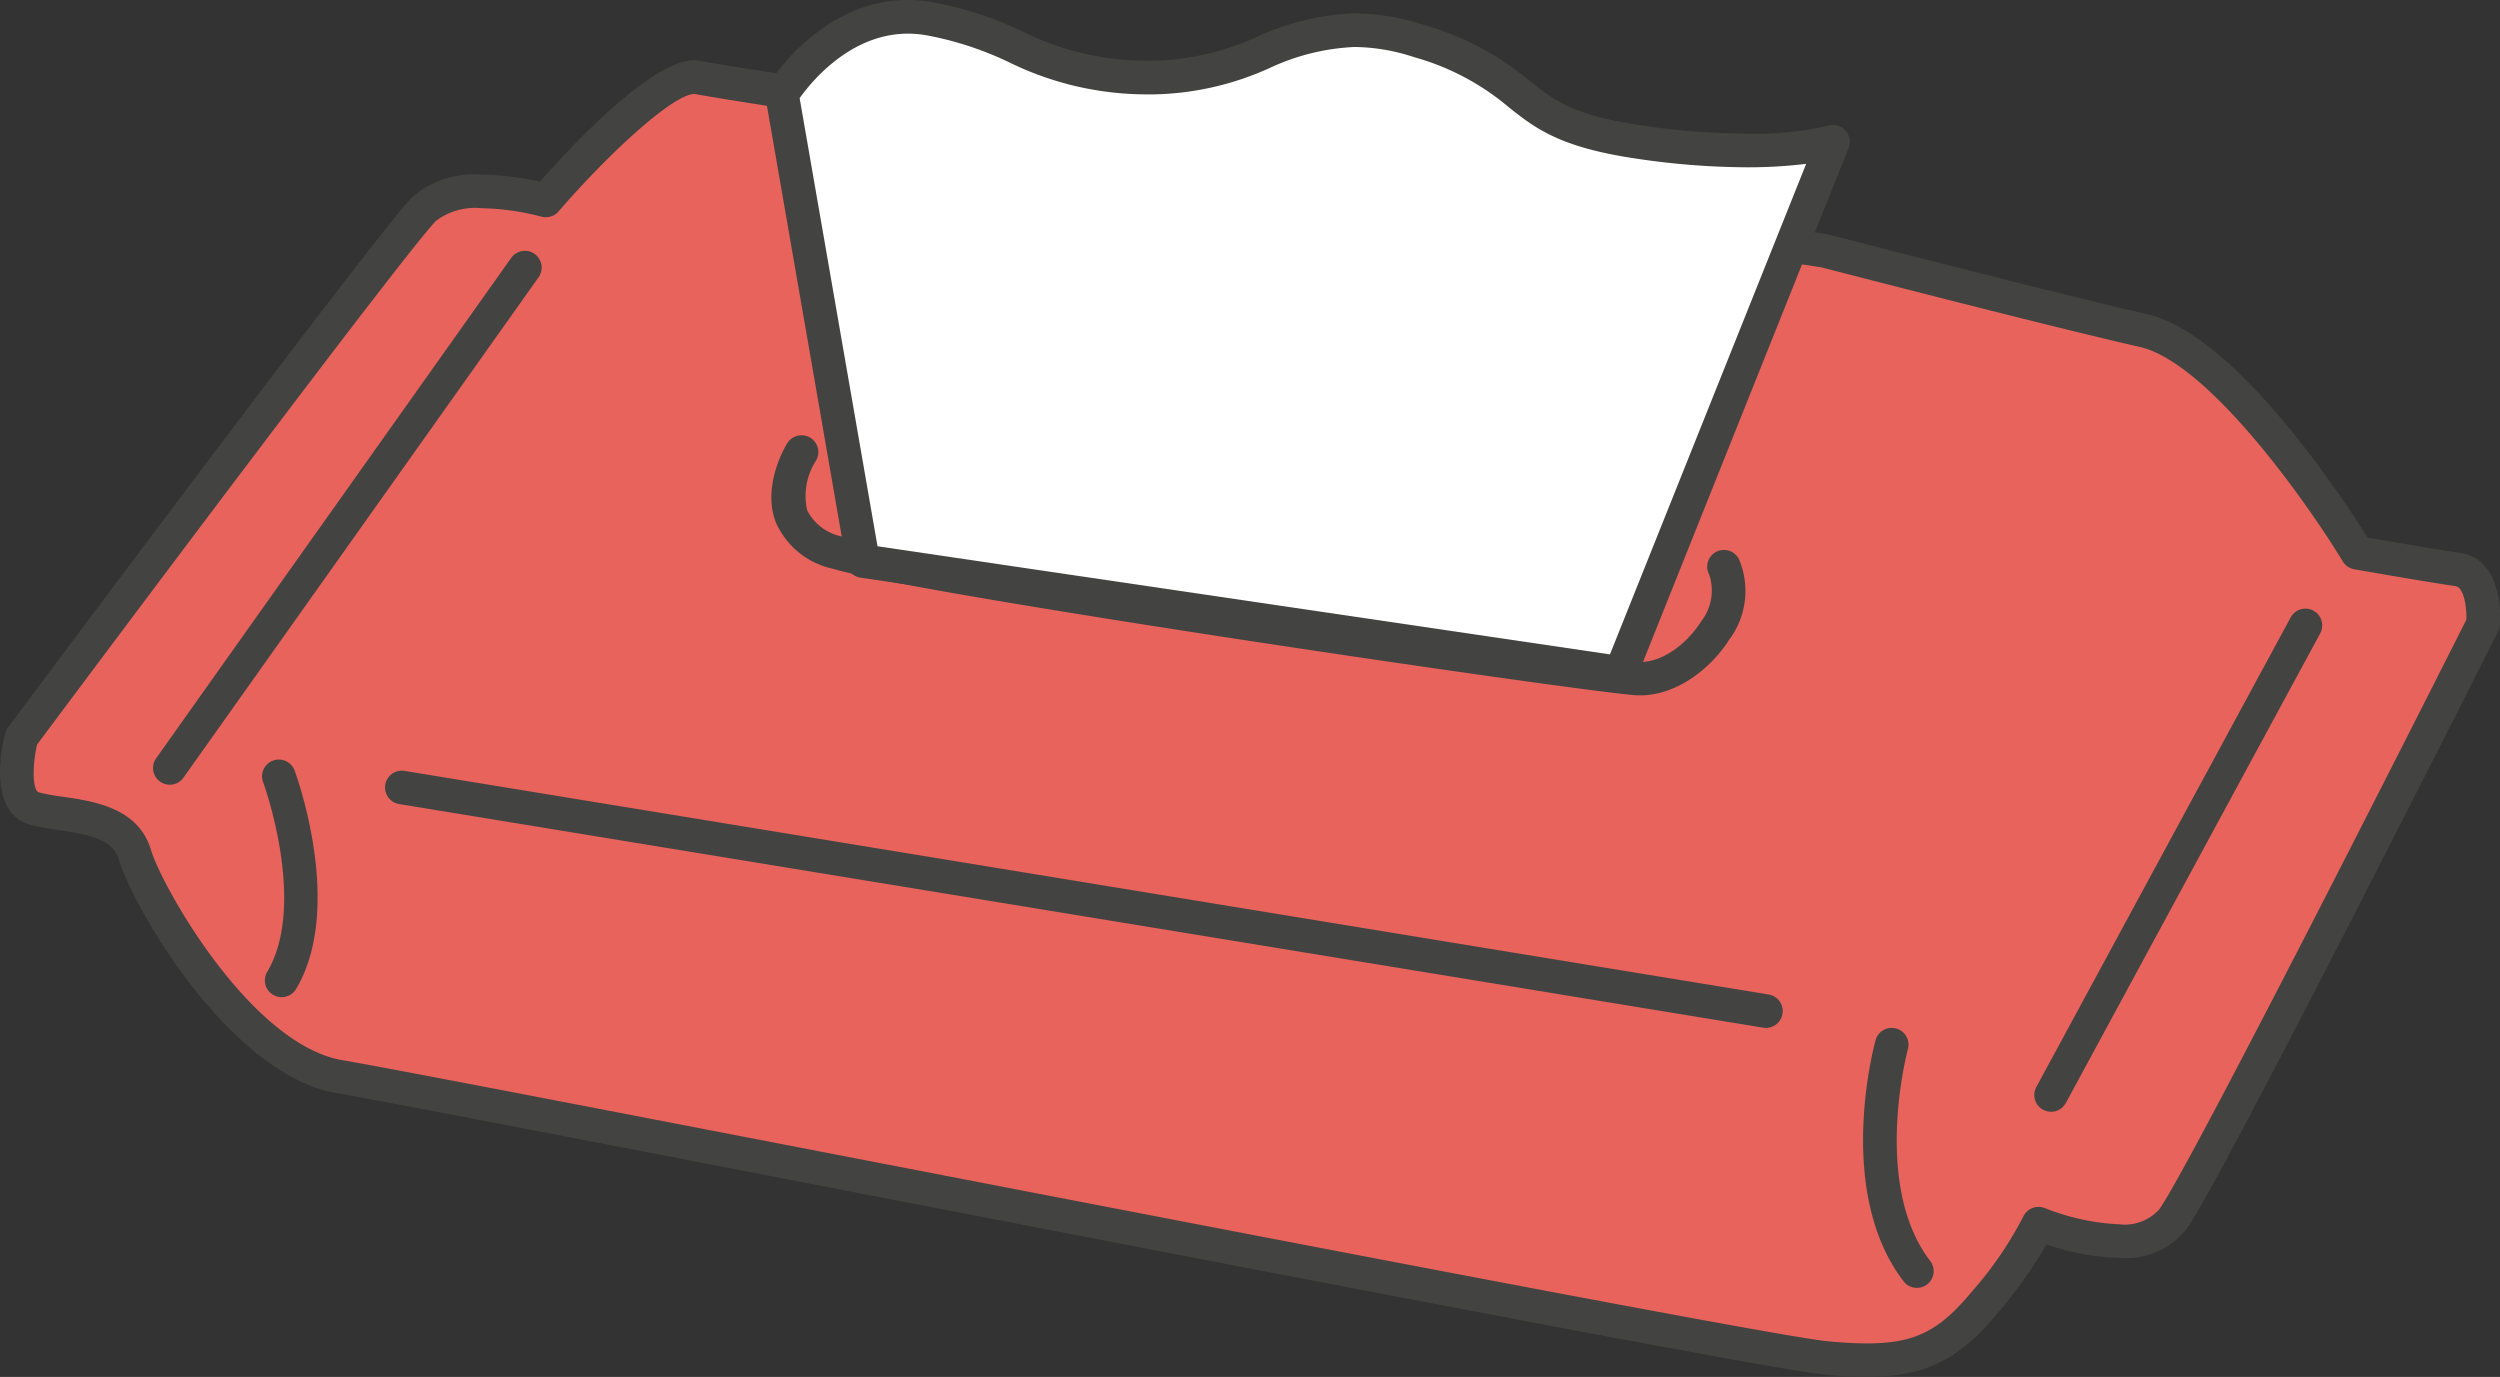 <svg xmlns="http://www.w3.org/2000/svg" width="161.7" height="89.059" viewBox="0 0 161.7 89.059"><rect x="0" y="0" width="161.7" height="89.059" fill="#333333" stroke="none"/><g transform="translate(454.091 -832.548)"><g transform="translate(-454.091 836.451)"><path d="M-336.36,847.435s14.645,3.8,20.611,5.153,13.831,14.374,13.831,14.374,4.61.814,6.509,1.085,1.627,3.526,1.627,3.526-17.9,35.527-20.069,38.51-8.678.271-8.678.271a24.242,24.242,0,0,1-3.526,5.153c-2.712,3.254-4.882,4.068-10.306,3.526s-89.5-17.086-96-18.17-12.475-11.662-13.289-14.374-4.61-2.441-6.509-2.983-.814-4.61-.814-4.61,23.866-32,26.035-34.171,7.865-.542,7.865-.542,7.323-8.5,9.853-7.955S-336.36,847.435-336.36,847.435Z" transform="translate(454.377 -835.116)" fill="#e7635c"/><path d="M-333.559,920.357c-.821,0-1.744-.052-2.824-.161-3.471-.347-37.618-6.946-65.056-12.249-15.363-2.969-28.631-5.532-31.02-5.932-6.962-1.16-13.21-12-14.149-15.132-.388-1.294-1.9-1.61-3.984-1.916a14.421,14.421,0,0,1-1.783-.335c-2.158-.616-2.19-3.582-1.563-5.934a1.087,1.087,0,0,1,.178-.369c.977-1.309,23.938-32.091,26.138-34.289a6.121,6.121,0,0,1,4.473-1.446,17.814,17.814,0,0,1,3.777.458c2.086-2.369,7.216-7.852,9.988-7.852a2.2,2.2,0,0,1,.475.05c2.47.528,72.095,11.09,72.8,11.2.037.005.074.013.11.022.146.038,14.7,3.809,20.58,5.144,5.778,1.314,12.8,12.118,14.258,14.449,1.228.214,4.494.781,6,.995,2.3.329,2.687,3.1,2.555,4.69a1.089,1.089,0,0,1-.113.4c-.732,1.454-17.964,35.641-20.16,38.66a5.025,5.025,0,0,1-4.341,1.847,15.7,15.7,0,0,1-4.694-.869,31.877,31.877,0,0,1-3.213,4.5C-327.64,919.292-329.845,920.357-333.559,920.357Zm-118.332-40.9c-.337,1.428-.29,2.978.113,3.092a12.524,12.524,0,0,0,1.5.275c2.082.3,4.934.724,5.748,3.441.721,2.4,6.47,12.623,12.429,13.615,2.416.4,15.062,2.847,31.074,5.94,25.948,5.015,61.487,11.883,64.86,12.22,1.006.1,1.859.15,2.607.15,3.076,0,4.656-.768,6.757-3.291a24.032,24.032,0,0,0,3.364-4.888,1.092,1.092,0,0,1,1.411-.572,14.86,14.86,0,0,0,4.8,1.047,3.024,3.024,0,0,0,2.586-.954c1.666-2.291,13.667-25.839,19.876-38.158.022-.793-.149-2.086-.711-2.166-1.894-.271-6.354-1.057-6.544-1.091a1.082,1.082,0,0,1-.74-.506c-2.123-3.513-8.622-12.849-13.143-13.877-5.731-1.3-19.6-4.892-20.588-5.146-3.582-.543-70.353-10.673-72.872-11.214h0c-1.4,0-5.652,3.945-8.8,7.6a1.091,1.091,0,0,1-1.118.335,16.308,16.308,0,0,0-3.862-.544,4.216,4.216,0,0,0-2.939.81C-427.811,847.3-445.169,870.442-451.891,879.454Z" transform="translate(454.292 -835.201)" fill="#434441"/></g><path d="M-444.082,881.091a1.077,1.077,0,0,1-.627-.2,1.083,1.083,0,0,1-.257-1.512L-422,847.015a1.083,1.083,0,0,1,1.512-.256,1.084,1.084,0,0,1,.256,1.512L-443.2,880.634A1.083,1.083,0,0,1-444.082,881.091Z" transform="translate(0.975 2.213)" fill="#434441"/><path d="M-437.4,892.259a1.079,1.079,0,0,1-.552-.152,1.084,1.084,0,0,1-.38-1.486c2.6-4.387-.237-12.191-.266-12.269a1.085,1.085,0,0,1,.642-1.394,1.085,1.085,0,0,1,1.393.641c.133.359,3.216,8.863.1,14.128A1.084,1.084,0,0,1-437.4,892.259Z" transform="translate(1.526 4.785)" fill="#434441"/><path d="M-342.017,894.191a1.089,1.089,0,0,1-.177-.014l-88.23-14.464a1.085,1.085,0,0,1-.895-1.246,1.082,1.082,0,0,1,1.245-.9l88.231,14.464a1.086,1.086,0,0,1,.895,1.246A1.086,1.086,0,0,1-342.017,894.191Z" transform="translate(2.148 4.842)" fill="#434441"/><path d="M-339.727,909.705a1.08,1.08,0,0,1-.861-.425c-4.436-5.785-1.922-15.194-1.813-15.592a1.081,1.081,0,0,1,1.332-.758,1.084,1.084,0,0,1,.759,1.332c-.024.088-2.334,8.774,1.442,13.7a1.084,1.084,0,0,1-.2,1.521A1.078,1.078,0,0,1-339.727,909.705Z" transform="translate(9.621 6.142)" fill="#434441"/><path d="M-331.916,900.435a1.077,1.077,0,0,1-.515-.131,1.085,1.085,0,0,1-.437-1.471l16.452-30.374a1.088,1.088,0,0,1,1.471-.436,1.086,1.086,0,0,1,.437,1.471l-16.453,30.374A1.083,1.083,0,0,1-331.916,900.435Z" transform="translate(10.487 4.022)" fill="#434441"/><path d="M-352.1,874.378c-.082,0-.166,0-.249-.006-3.013-.157-46.292-6.479-51.964-8.181a5.227,5.227,0,0,1-3.711-3.033c-.9-2.413.687-4.985.755-5.093a1.086,1.086,0,0,1,1.5-.341,1.086,1.086,0,0,1,.342,1.494,4.206,4.206,0,0,0-.559,3.185,3.226,3.226,0,0,0,2.3,1.71c5.114,1.534,47.532,7.887,51.454,8.092,1.367.106,3.036-.99,4.05-2.583a3.241,3.241,0,0,0,.541-3.055,1.086,1.086,0,0,1,.446-1.469,1.09,1.09,0,0,1,1.468.447,5.26,5.26,0,0,1-.625,5.241C-347.506,872.6-349.709,874.378-352.1,874.378Z" transform="translate(4.101 3.146)" fill="#434441"/><g transform="translate(-404.596 832.548)"><path d="M-402.423,867.81l-5.244-30.194s3.617-5.966,9.583-4.882,6.689,3.616,14.1,3.8,9.583-4.881,17.537-2.35,5.606,5.244,14.1,6.509,12.656,0,12.656,0l-13.741,34.351Z" transform="translate(408.751 -831.518)" fill="#fff"/><path d="M-353.341,876.211a1.165,1.165,0,0,1-.159-.012l-49-7.231a1.082,1.082,0,0,1-.91-.887l-5.243-30.194a1.083,1.083,0,0,1,.142-.747c.137-.227,3.419-5.536,9.067-5.536a9.106,9.106,0,0,1,1.636.15,23.051,23.051,0,0,1,5.819,1.9,17.958,17.958,0,0,0,8.116,1.877l.361,0a16.979,16.979,0,0,0,6.677-1.556,16.336,16.336,0,0,1,6.293-1.508,14.767,14.767,0,0,1,4.509.76,18.247,18.247,0,0,1,6.79,3.593c1.561,1.246,2.793,2.229,7.143,2.877a47.183,47.183,0,0,0,6.9.551,20.836,20.836,0,0,0,5.286-.518,1.094,1.094,0,0,1,1.112.309,1.083,1.083,0,0,1,.208,1.133l-13.741,34.351A1.085,1.085,0,0,1-353.341,876.211Zm-48.063-9.275,47.373,6.993,12.692-31.729a30.913,30.913,0,0,1-3.861.224,49.428,49.428,0,0,1-7.217-.575c-4.927-.733-6.5-1.993-8.176-3.326a16.174,16.174,0,0,0-6.1-3.222,12.623,12.623,0,0,0-3.851-.659A14.387,14.387,0,0,0-376.034,836a19.028,19.028,0,0,1-7.475,1.708l-.414,0a20.22,20.22,0,0,1-8.944-2.063,21.367,21.367,0,0,0-5.325-1.752,7.1,7.1,0,0,0-1.249-.113c-3.733,0-6.268,3.143-7,4.171Z" transform="translate(408.667 -831.603)" fill="#434441"/></g></g></svg>
